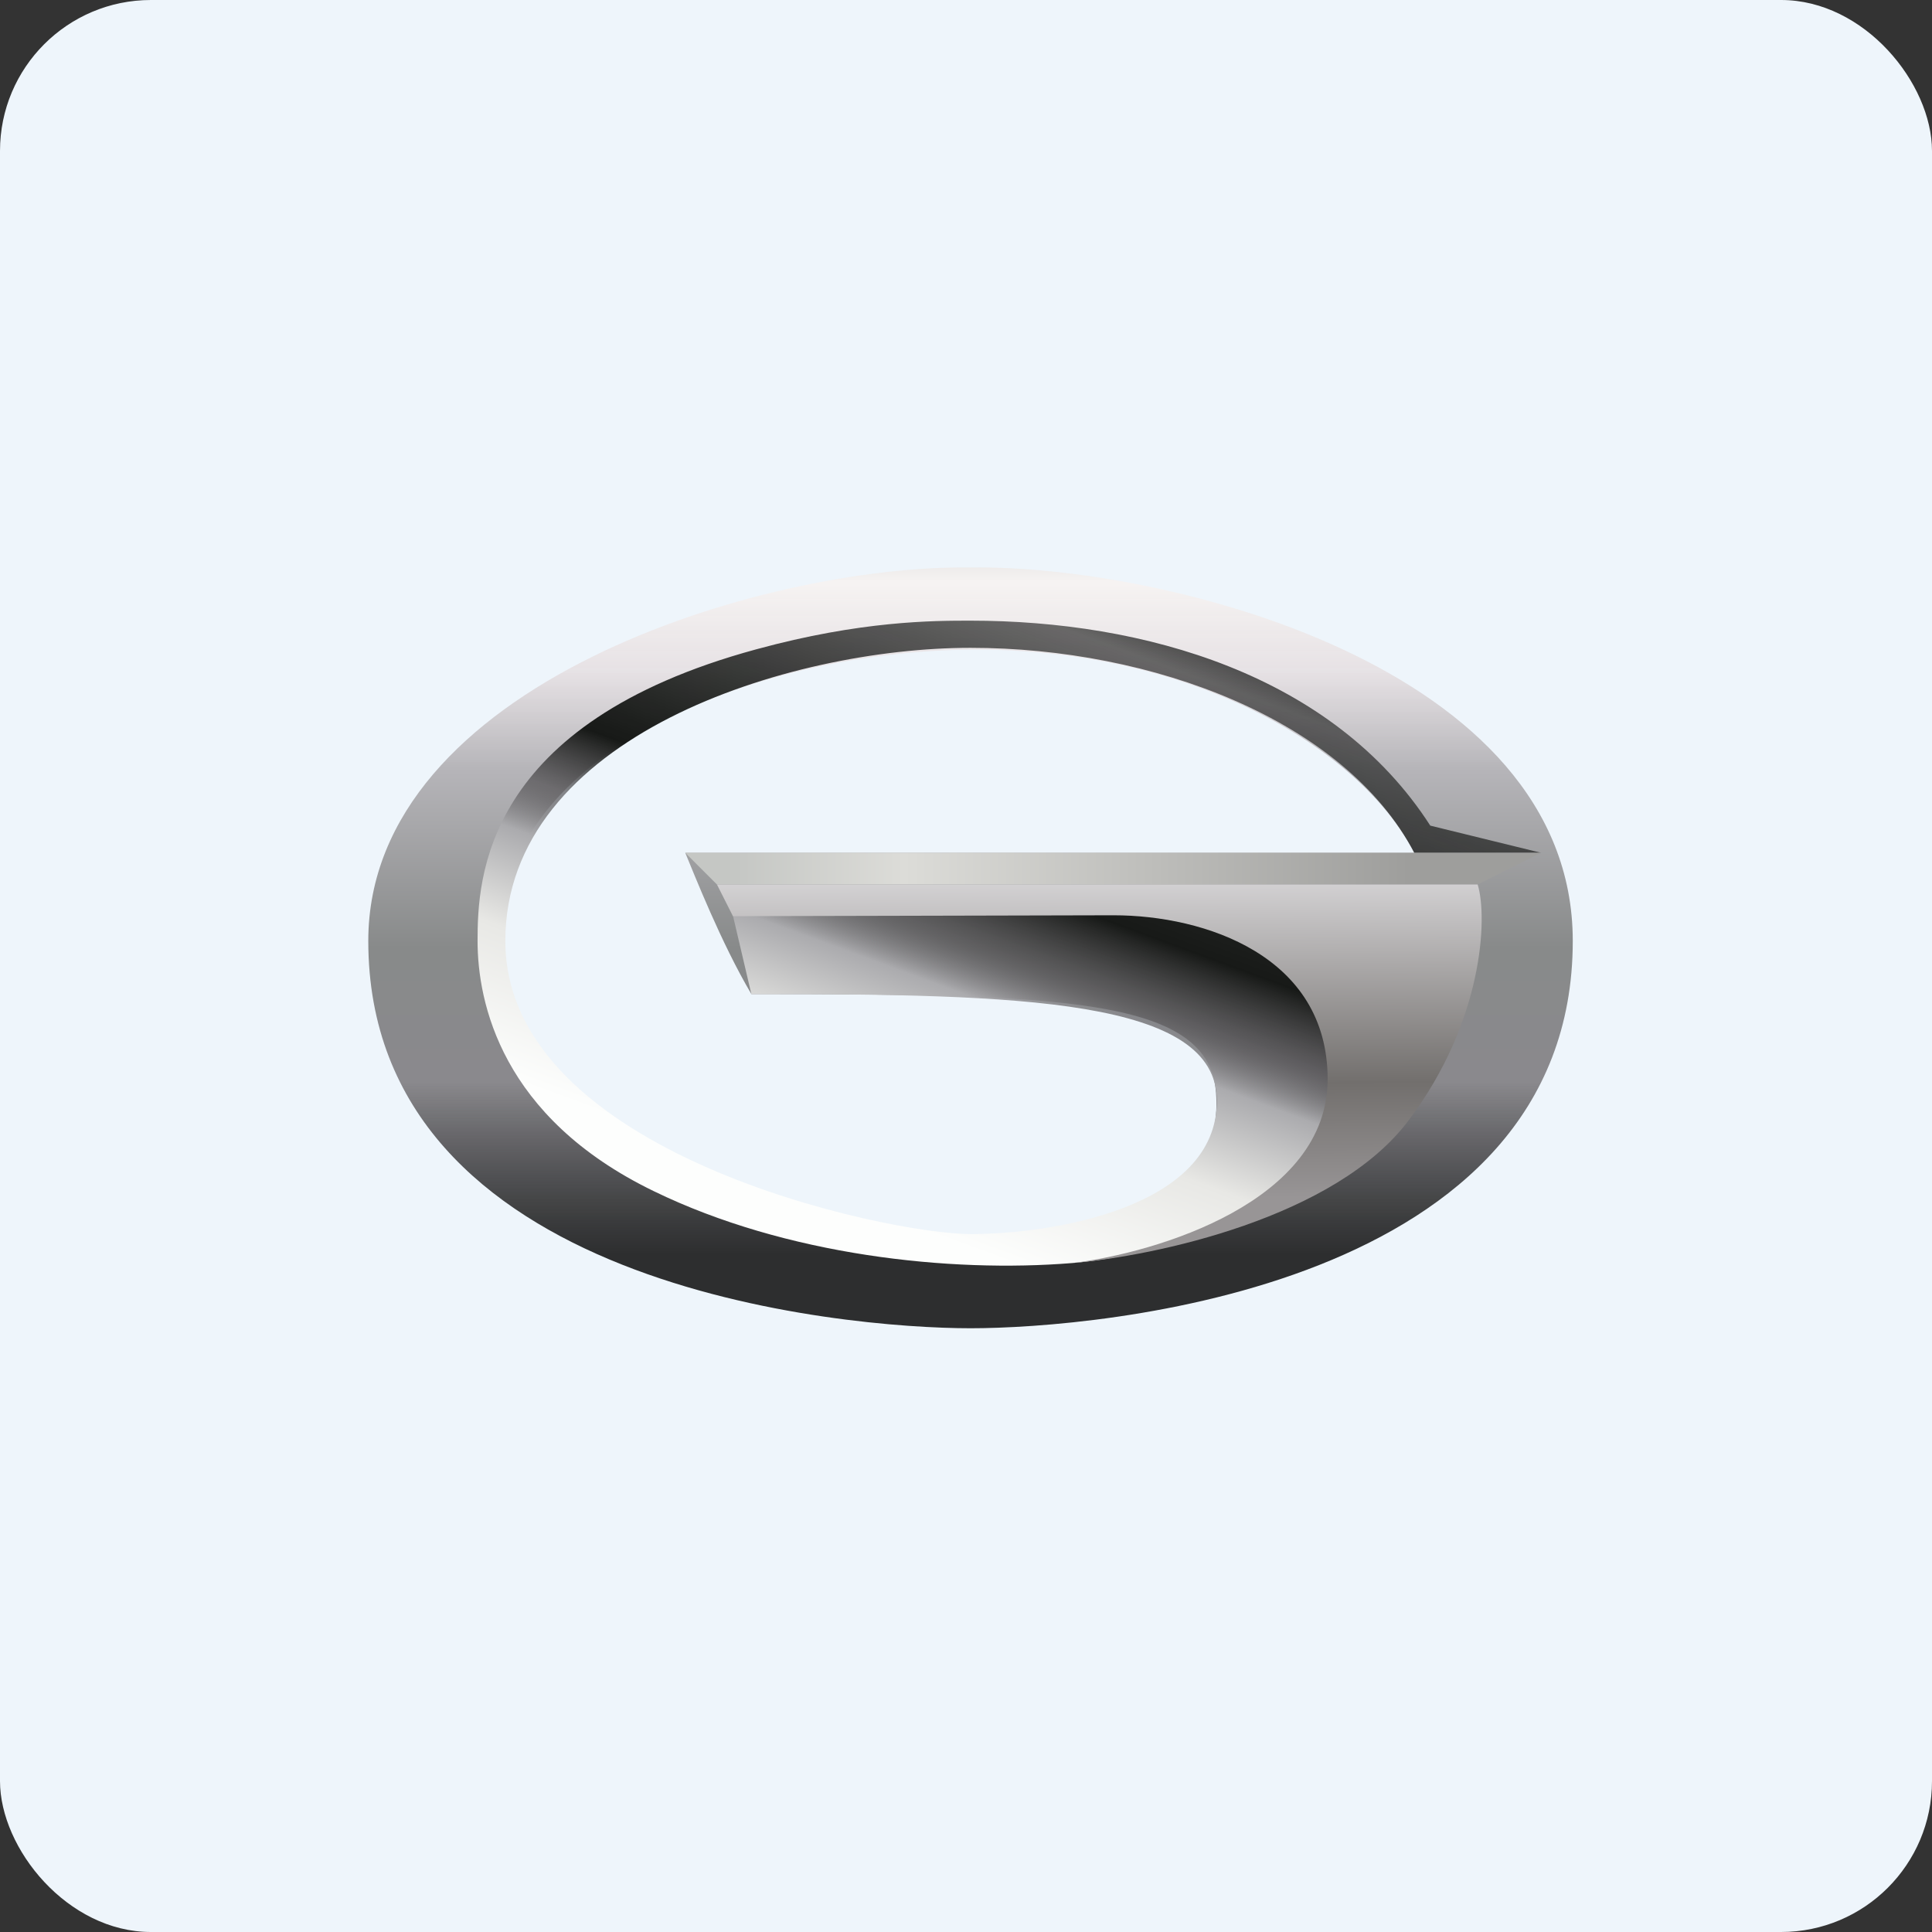 <!-- by FastBull --><svg xmlns="http://www.w3.org/2000/svg" width="64" height="64" viewBox="0 0 64 64"><rect x="0" y="0" width="64" height="64" fill="#333333" stroke="none"/><rect x="0" y="0" width="64" height="64" rx="5" ry="5" fill="#eef5fb" /><path fill="#eef5fb" d="M 2.75,2 L 61.55,2 L 61.55,60.80 L 2.75,60.80 L 2.75,2" /><path d="M 32.15,18.80 C 38.46,18.70 52.10,22.02 52.10,31.17 C 52.10,42.69 36.35,44 32.15,44 C 27.95,44 12.20,42.65 12.20,31.17 C 12.20,22.69 25.27,18.70 32.15,18.80 M 32.15,21.52 C 25.05,21.58 16.60,24.89 16.60,31 C 16.60,37.09 23.53,41.35 32.15,41.38 C 37.84,41.40 40.60,39.13 40.27,36.08 C 39.93,33.04 35.04,32.93 24.89,32.93 C 23.89,31.24 23,28.97 22.70,28.25 L 46.85,28.25 C 45.03,24.72 39.39,21.46 32.15,21.52" fill="url(#fb100)" /><path d="M 24.28,30.29 L 37.59,30.29 C 40.18,30.39 44.34,31.44 44.34,34.97 C 44.34,39.38 39.58,41.49 35.52,41.84 C 31.47,42.17 26.04,41.59 21.66,39.46 C 16.60,37.01 15.82,33.20 15.82,31.17 C 15.82,29.11 16,23.97 25.05,21.51 C 28.52,20.56 30.93,20.56 32.15,20.56 C 37.87,20.56 44.15,22.33 47.38,27.35 L 51.05,28.25 L 46.85,28.25 C 44.54,23.84 38.16,21.46 32.15,21.46 C 26.14,21.46 16.74,24.39 16.74,31.17 C 16.74,38.24 29.43,40.88 32.15,40.88 C 34.88,40.88 40.31,40 40.31,36.47 C 40.31,33.08 33.81,32.93 24.89,32.93 L 24.27,30.29 L 24.28,30.29" fill="url(#fb101)" /><path d="M 23.75,29.30 L 22.70,28.25 L 51.05,28.25 L 48.95,29.30 L 23.75,29.30" fill="url(#fb102)" /><path d="M 24.28,30.35 L 23.75,29.30 L 48.95,29.30 C 49.29,30.42 49.12,33.84 46.68,37.09 C 44.26,40.35 38.23,41.61 35.53,41.84 C 38.35,41.49 43.98,39.80 43.98,35.75 C 43.98,31.67 39.92,30.32 36.89,30.32 L 24.27,30.35" fill="url(#fb103)" /><defs><linearGradient id="fb100" x1="32.15" y1="16.8" x2="32.15" y2="41.53" gradientUnits="userSpaceOnUse"><stop offset=".01" stop-color="#d1d1d1" /><stop offset=".1" stop-color="#f6f3f2" stop-opacity=".99" /><stop offset=".22" stop-color="#e6e1e4" stop-opacity=".97" /><stop offset=".35" stop-color="#b6b5b9" /><stop offset=".59" stop-color="#888a8a" /><stop offset=".77" stop-color="#8a898d" /><stop offset="1" stop-opacity=".81" /></linearGradient><linearGradient id="fb101" x1="38.23" y1="17.48" x2="29.76" y2="40.5" gradientUnits="userSpaceOnUse"><stop offset=".04" /><stop offset=".17" stop-color="#212221" stop-opacity=".65" /><stop offset=".52" stop-color="#171917" /><stop offset=".61" stop-color="#434143" stop-opacity=".62" /><stop offset=".68" stop-color="#ababae" /><stop offset=".81" stop-color="#e8e8e5" /><stop offset="1" stop-color="#fdfefd" /></linearGradient><linearGradient id="fb102" x1="24.37" y1="26.63" x2="46.68" y2="26.63" gradientUnits="userSpaceOnUse"><stop stop-color="#c5c7c4" /><stop offset=".25" stop-color="#dcdcd8" /><stop offset="1" stop-color="#9e9e9c" /></linearGradient><linearGradient id="fb103" x1="35.87" y1="26.29" x2="35.95" y2="39.84" gradientUnits="userSpaceOnUse"><stop offset=".01" stop-color="#fcfbfe" /><stop offset=".71" stop-color="#726f6d" /><stop offset=".99" stop-color="#989596" /></linearGradient></defs></svg>